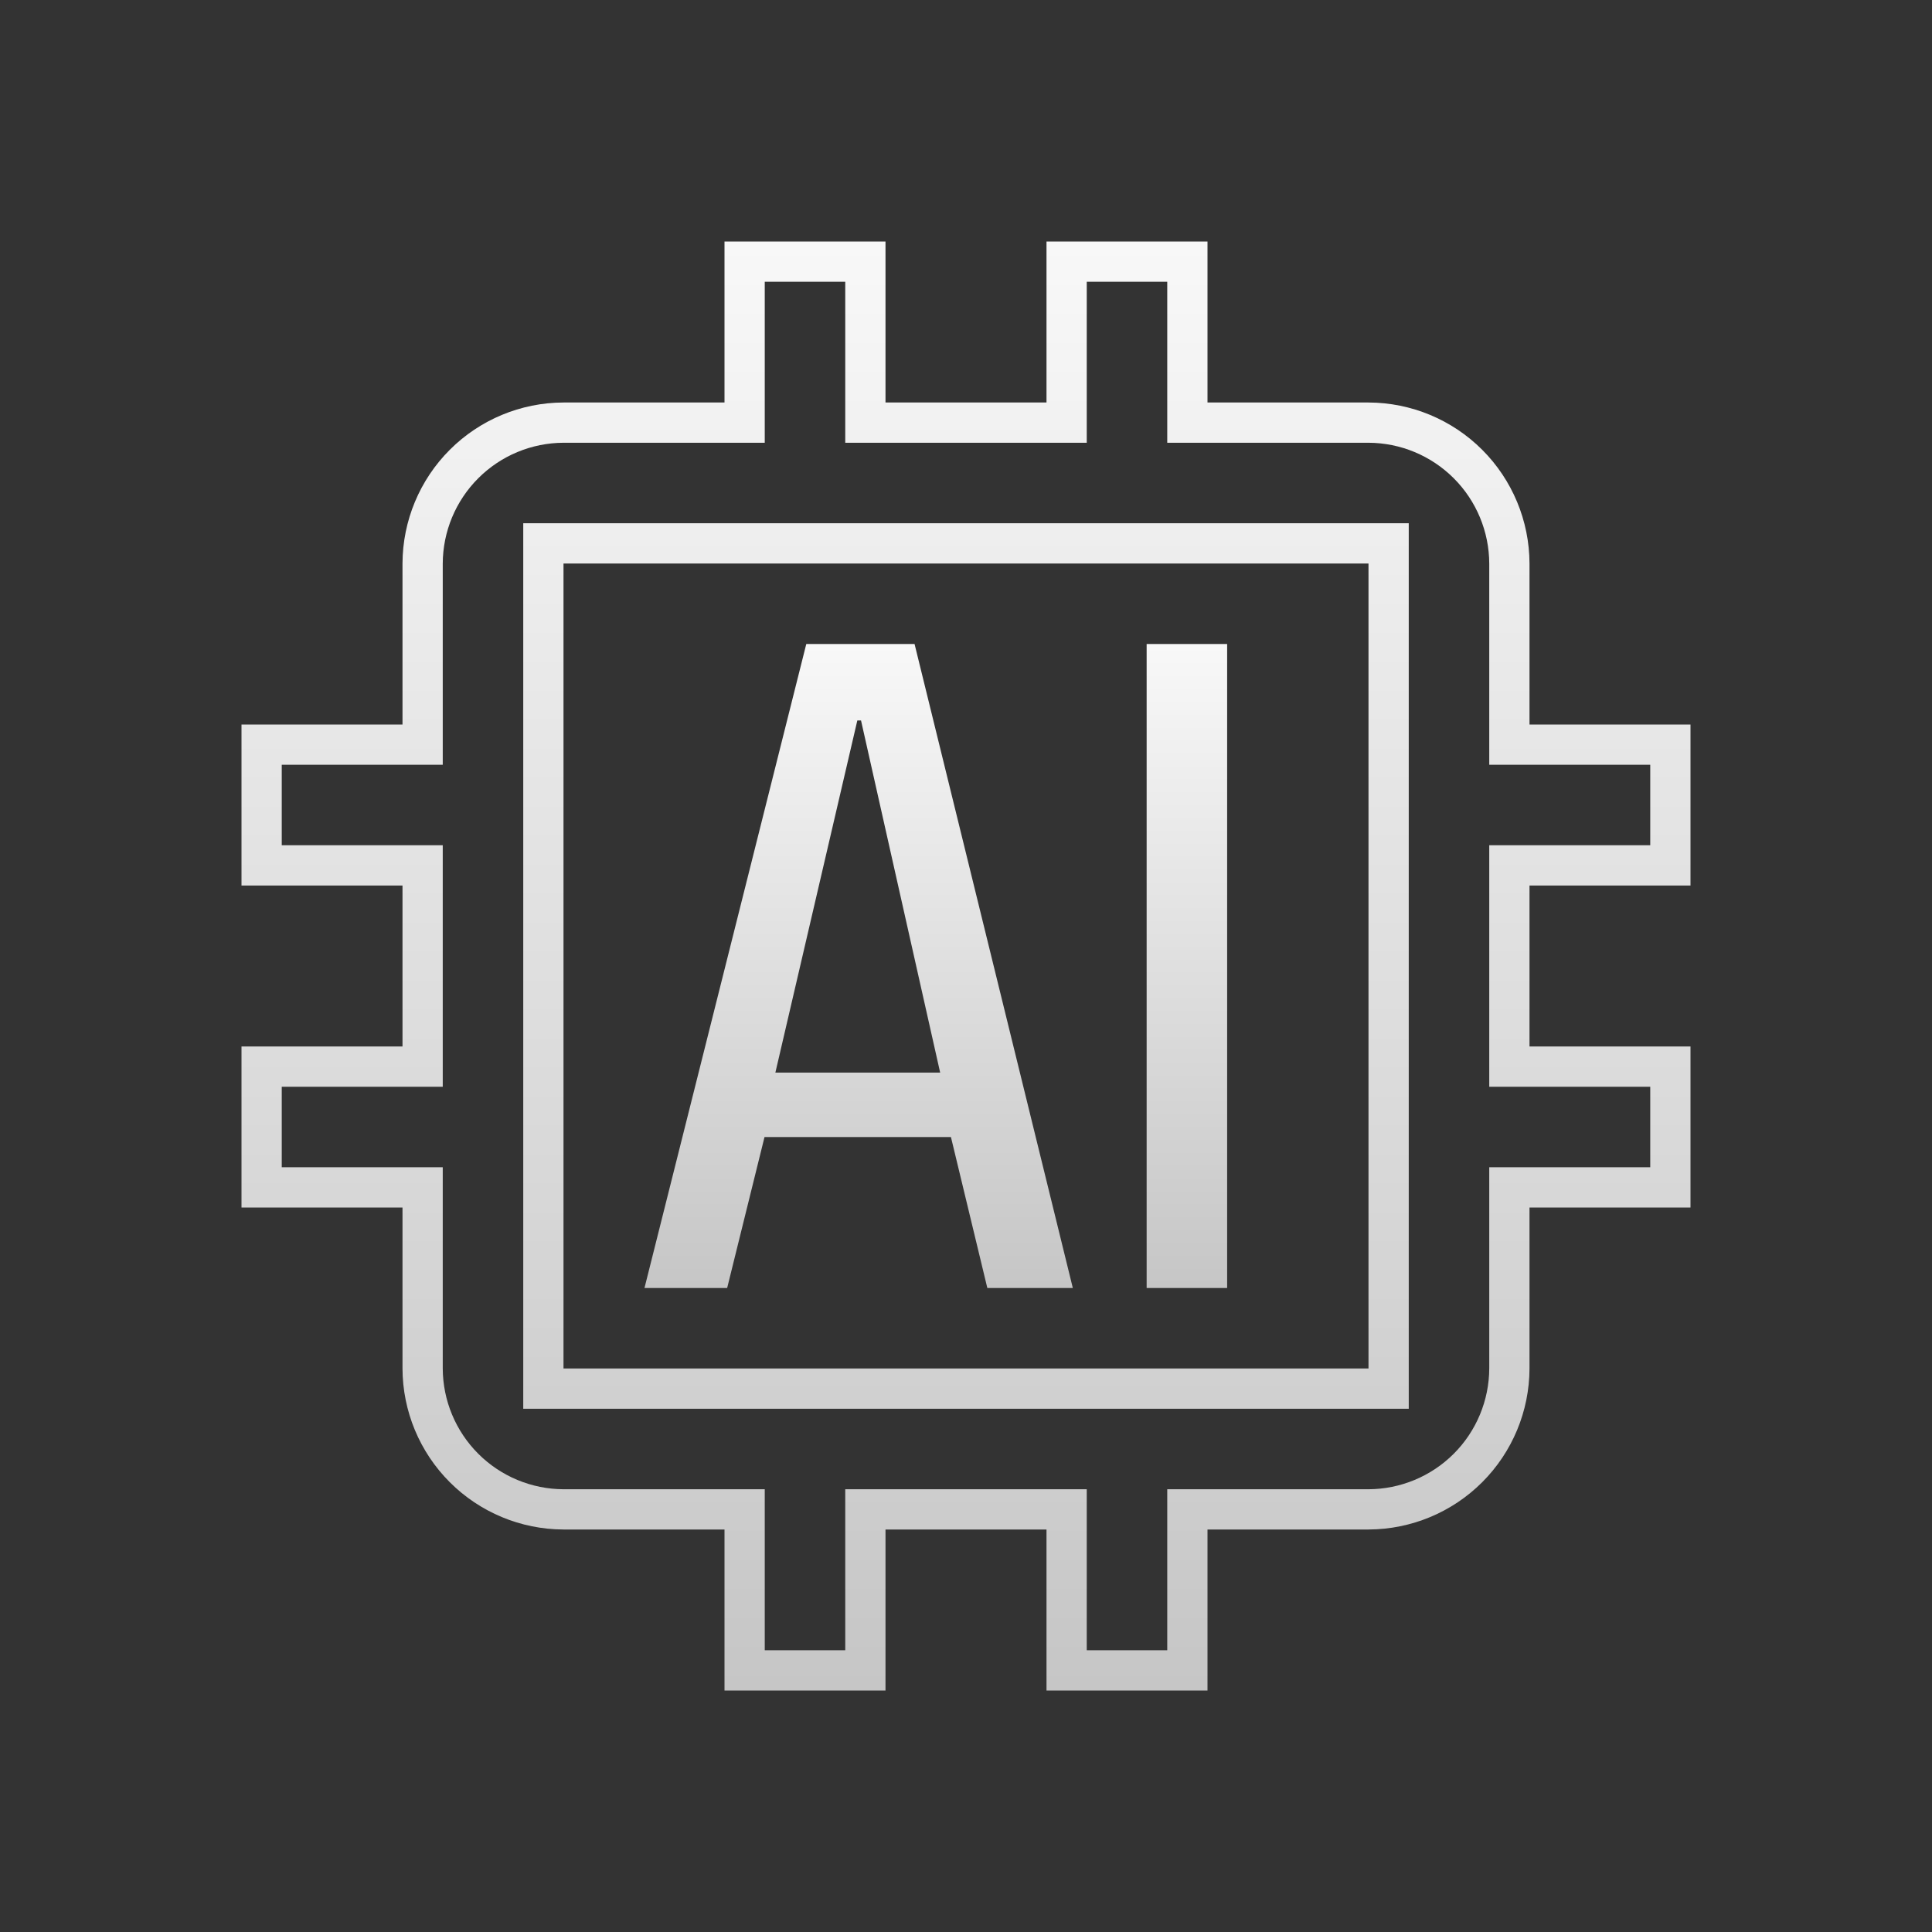 <svg xmlns="http://www.w3.org/2000/svg" width="96" height="96" viewBox="0 0 96 96" fill="none"><rect x="0" y="0" width="96" height="96" fill="#333333" stroke="none"/><path d="M75 36V37H76H83V43H76H75V44V52V53H76H83V59H76H75V60L75 67.997C75 67.997 75 67.998 75 67.998C74.994 69.853 74.255 71.631 72.943 72.943C71.631 74.255 69.853 74.994 67.998 75C67.998 75 67.997 75 67.997 75L60 75H59V76V83H53V76V75H52H44H43V76V83H37V76V75H36L28.003 75C28.003 75 28.002 75 28.002 75C26.147 74.994 24.369 74.255 23.057 72.943C21.745 71.631 21.006 69.854 21 67.999V60V59H20H13V53H20H21V52V44V43H20H13V37H20H21V36V28.001C21.006 26.146 21.745 24.369 23.057 23.057C24.369 21.745 26.146 21.006 28.001 21H36H37V20V13H43V20V21H44H52H53V20V13H59V20V21H60H67.999C69.854 21.006 71.631 21.745 72.943 23.057C74.255 24.369 74.994 26.147 75 28.002C75 28.002 75 28.003 75 28.003L75 36ZM68 69H69V68V28V27H68H28H27V28V68V69H28H68Z" stroke="url(#paint0_linear_325_21322)" stroke-width="2"></path><path d="M45.444 32H40.064L32.024 64H36.132L37.988 56.5H47.252L49.06 64H53.308L45.444 32ZM38.528 53.296L42.6 35.8H42.784L46.716 53.296H38.528ZM56.976 32H60.976V64H56.976V32Z" fill="url(#paint1_linear_325_21322)"></path><defs><linearGradient id="paint0_linear_325_21322" x1="48" y1="12" x2="48" y2="84" gradientUnits="userSpaceOnUse"><stop stop-color="#F8F8F8"></stop><stop offset="1" stop-color="#C6C6C6"></stop></linearGradient><linearGradient id="paint1_linear_325_21322" x1="46.5" y1="32" x2="46.5" y2="64" gradientUnits="userSpaceOnUse"><stop stop-color="#F8F8F8"></stop><stop offset="1" stop-color="#C6C6C6"></stop></linearGradient></defs></svg>